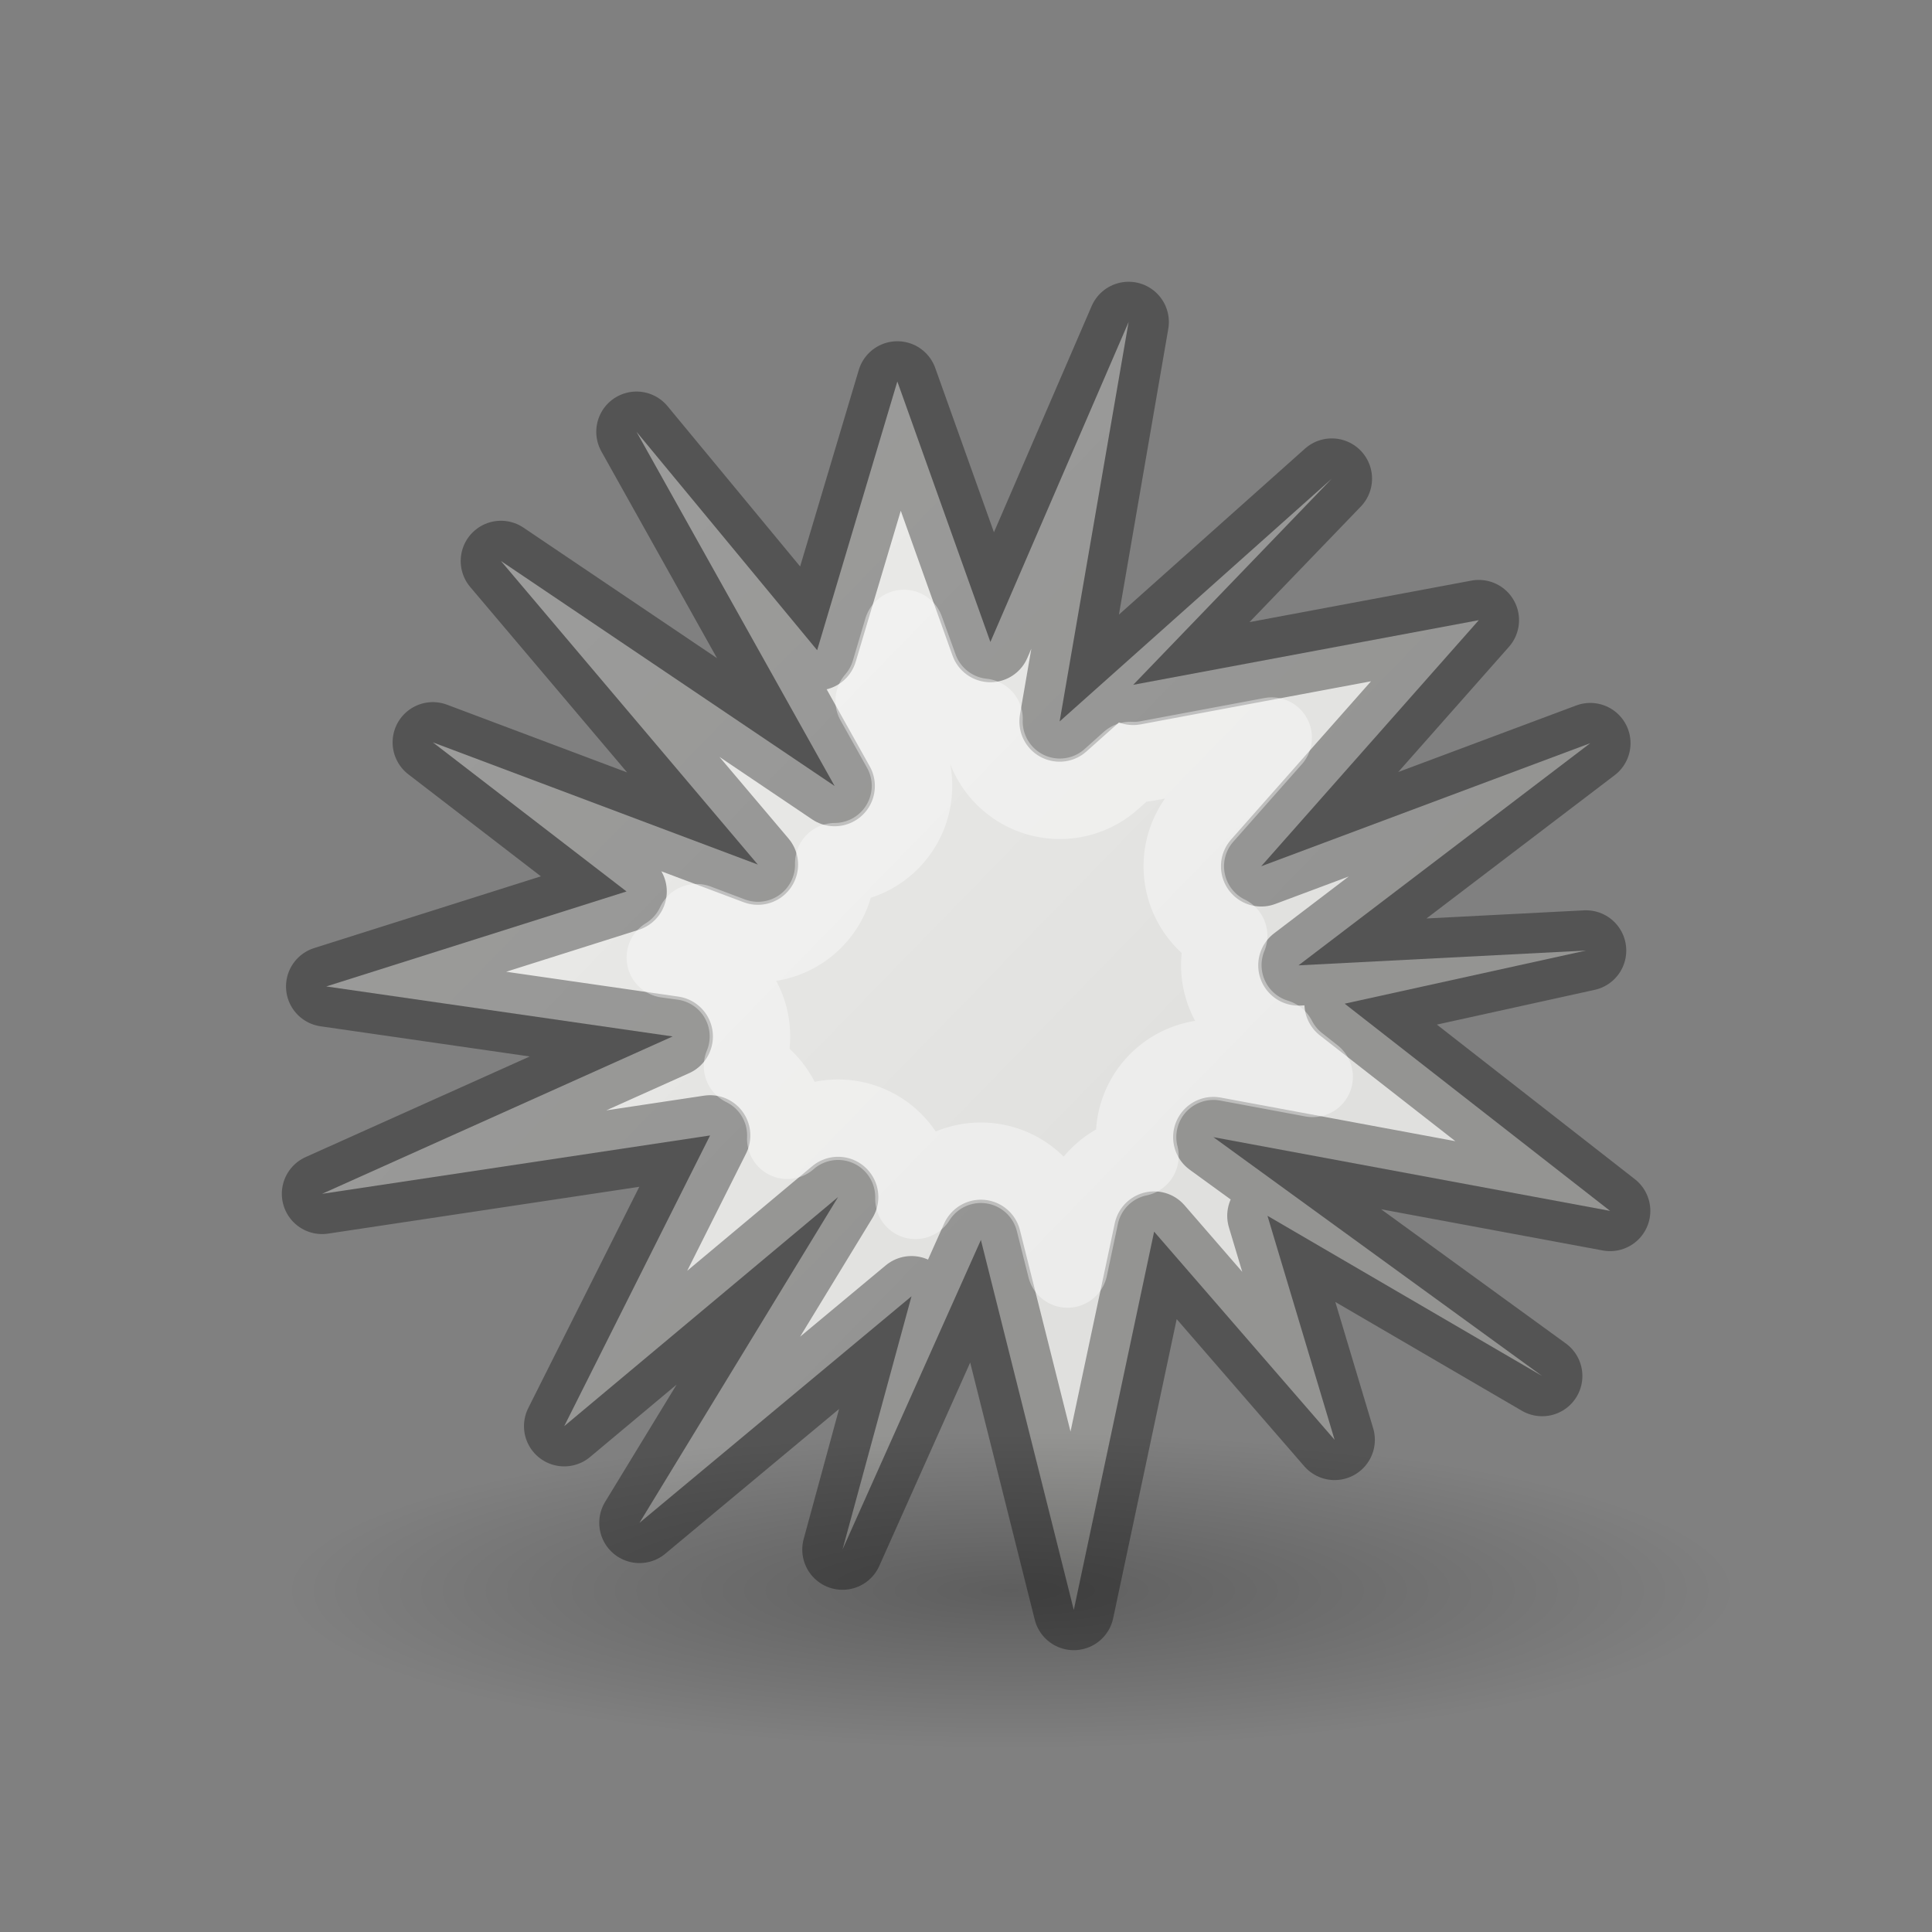 <svg viewBox="0 0 24 24" xmlns="http://www.w3.org/2000/svg" xmlns:xlink="http://www.w3.org/1999/xlink"><rect x="0" y="0" width="24" height="24" fill="#808080" stroke="none"/><linearGradient id="a" gradientTransform="matrix(.254 0 0 .305 19.129 -.685)" gradientUnits="userSpaceOnUse" x1="3.5" x2="2.907" y1="12" y2="4.475"><stop offset="0" stop-opacity=".34"/><stop offset="1" stop-opacity=".247"/></linearGradient><linearGradient id="b" gradientTransform="matrix(.243 0 0 .351 2.162 -.432)" gradientUnits="userSpaceOnUse" x1="12.97" x2="13.296" y1="9.6" y2="14.43"><stop offset="0" stop-color="#fff"/><stop offset=".252" stop-color="#fff" stop-opacity=".235"/><stop offset="1" stop-color="#fff" stop-opacity=".157"/><stop offset="1" stop-color="#fff" stop-opacity=".392"/></linearGradient><radialGradient id="c" cx="2.25" cy="16" gradientTransform="matrix(.533 0 0 .116 11.359 17.901)" gradientUnits="userSpaceOnUse" r="16.875"><stop offset="0"/><stop offset="1" stop-opacity="0"/></radialGradient><linearGradient id="d" gradientUnits="userSpaceOnUse" x1="5.831" x2="15.017" y1="4.983" y2="13.932"><stop offset="0" stop-color="#eeeeec"/><stop offset="1" stop-color="#e0e0de"/></linearGradient><path d="m14.02 4-1.717 3.975-1.156-3.236-.996 3.338-2.244-2.713 2.461 4.4-4.145-2.795 3.191 3.771-4.037-1.518 2.406 1.852-3.73 1.18 4.303.621-4.355 1.955 4.82-.725-1.812 3.611 3.402-2.846-2.467 4.047 3.379-2.814-.857 3.146 1.719-3.846 1.154 4.596.998-4.699 2.242 2.586-.834-2.783 3.412 1.99-4.084-2.967 4.928.916-3.297-2.574 2.998-.66-3.572.184 3.625-2.76-4.088 1.529 2.703-3.057-4.293.803 2.467-2.561-3.381 3.016z" fill="url(#d)" stroke="url(#a)" stroke-linejoin="round"/><ellipse cx="12.559" cy="19.762" display="block" fill="url(#c)" fill-rule="evenodd" opacity=".264" rx="9" ry="1.963"/><path d="m11.229 7.826-.156.525a.961.961 0 0 1 -.195.354l.33.59a.961.961 0 0 1 -.832 1.428.961.961 0 0 1 -1.299.918l-.424-.16a.961.961 0 0 1 -.369.414l.209.029a.961.961 0 0 1 .75 1.318.961.961 0 0 1 .537.904l.014-.012a.961.961 0 0 1 1.578.758.961.961 0 0 1 1.744.277l.145.576.137-.645a.961.961 0 0 1 .744-.74.961.961 0 0 1 1.107-1.18l1.057.197-.193-.152a.961.961 0 0 1 -.26-.316.961.961 0 0 1 -.609-1.285.961.961 0 0 1 -.297-1.5l.85-.961-1.543.289a.961.961 0 0 1 -.211.014l-.238.213a.961.961 0 0 1 -1.6-.75.961.961 0 0 1 -.805-.631z" fill="none" stroke="url(#b)" stroke-linejoin="round"/></svg>